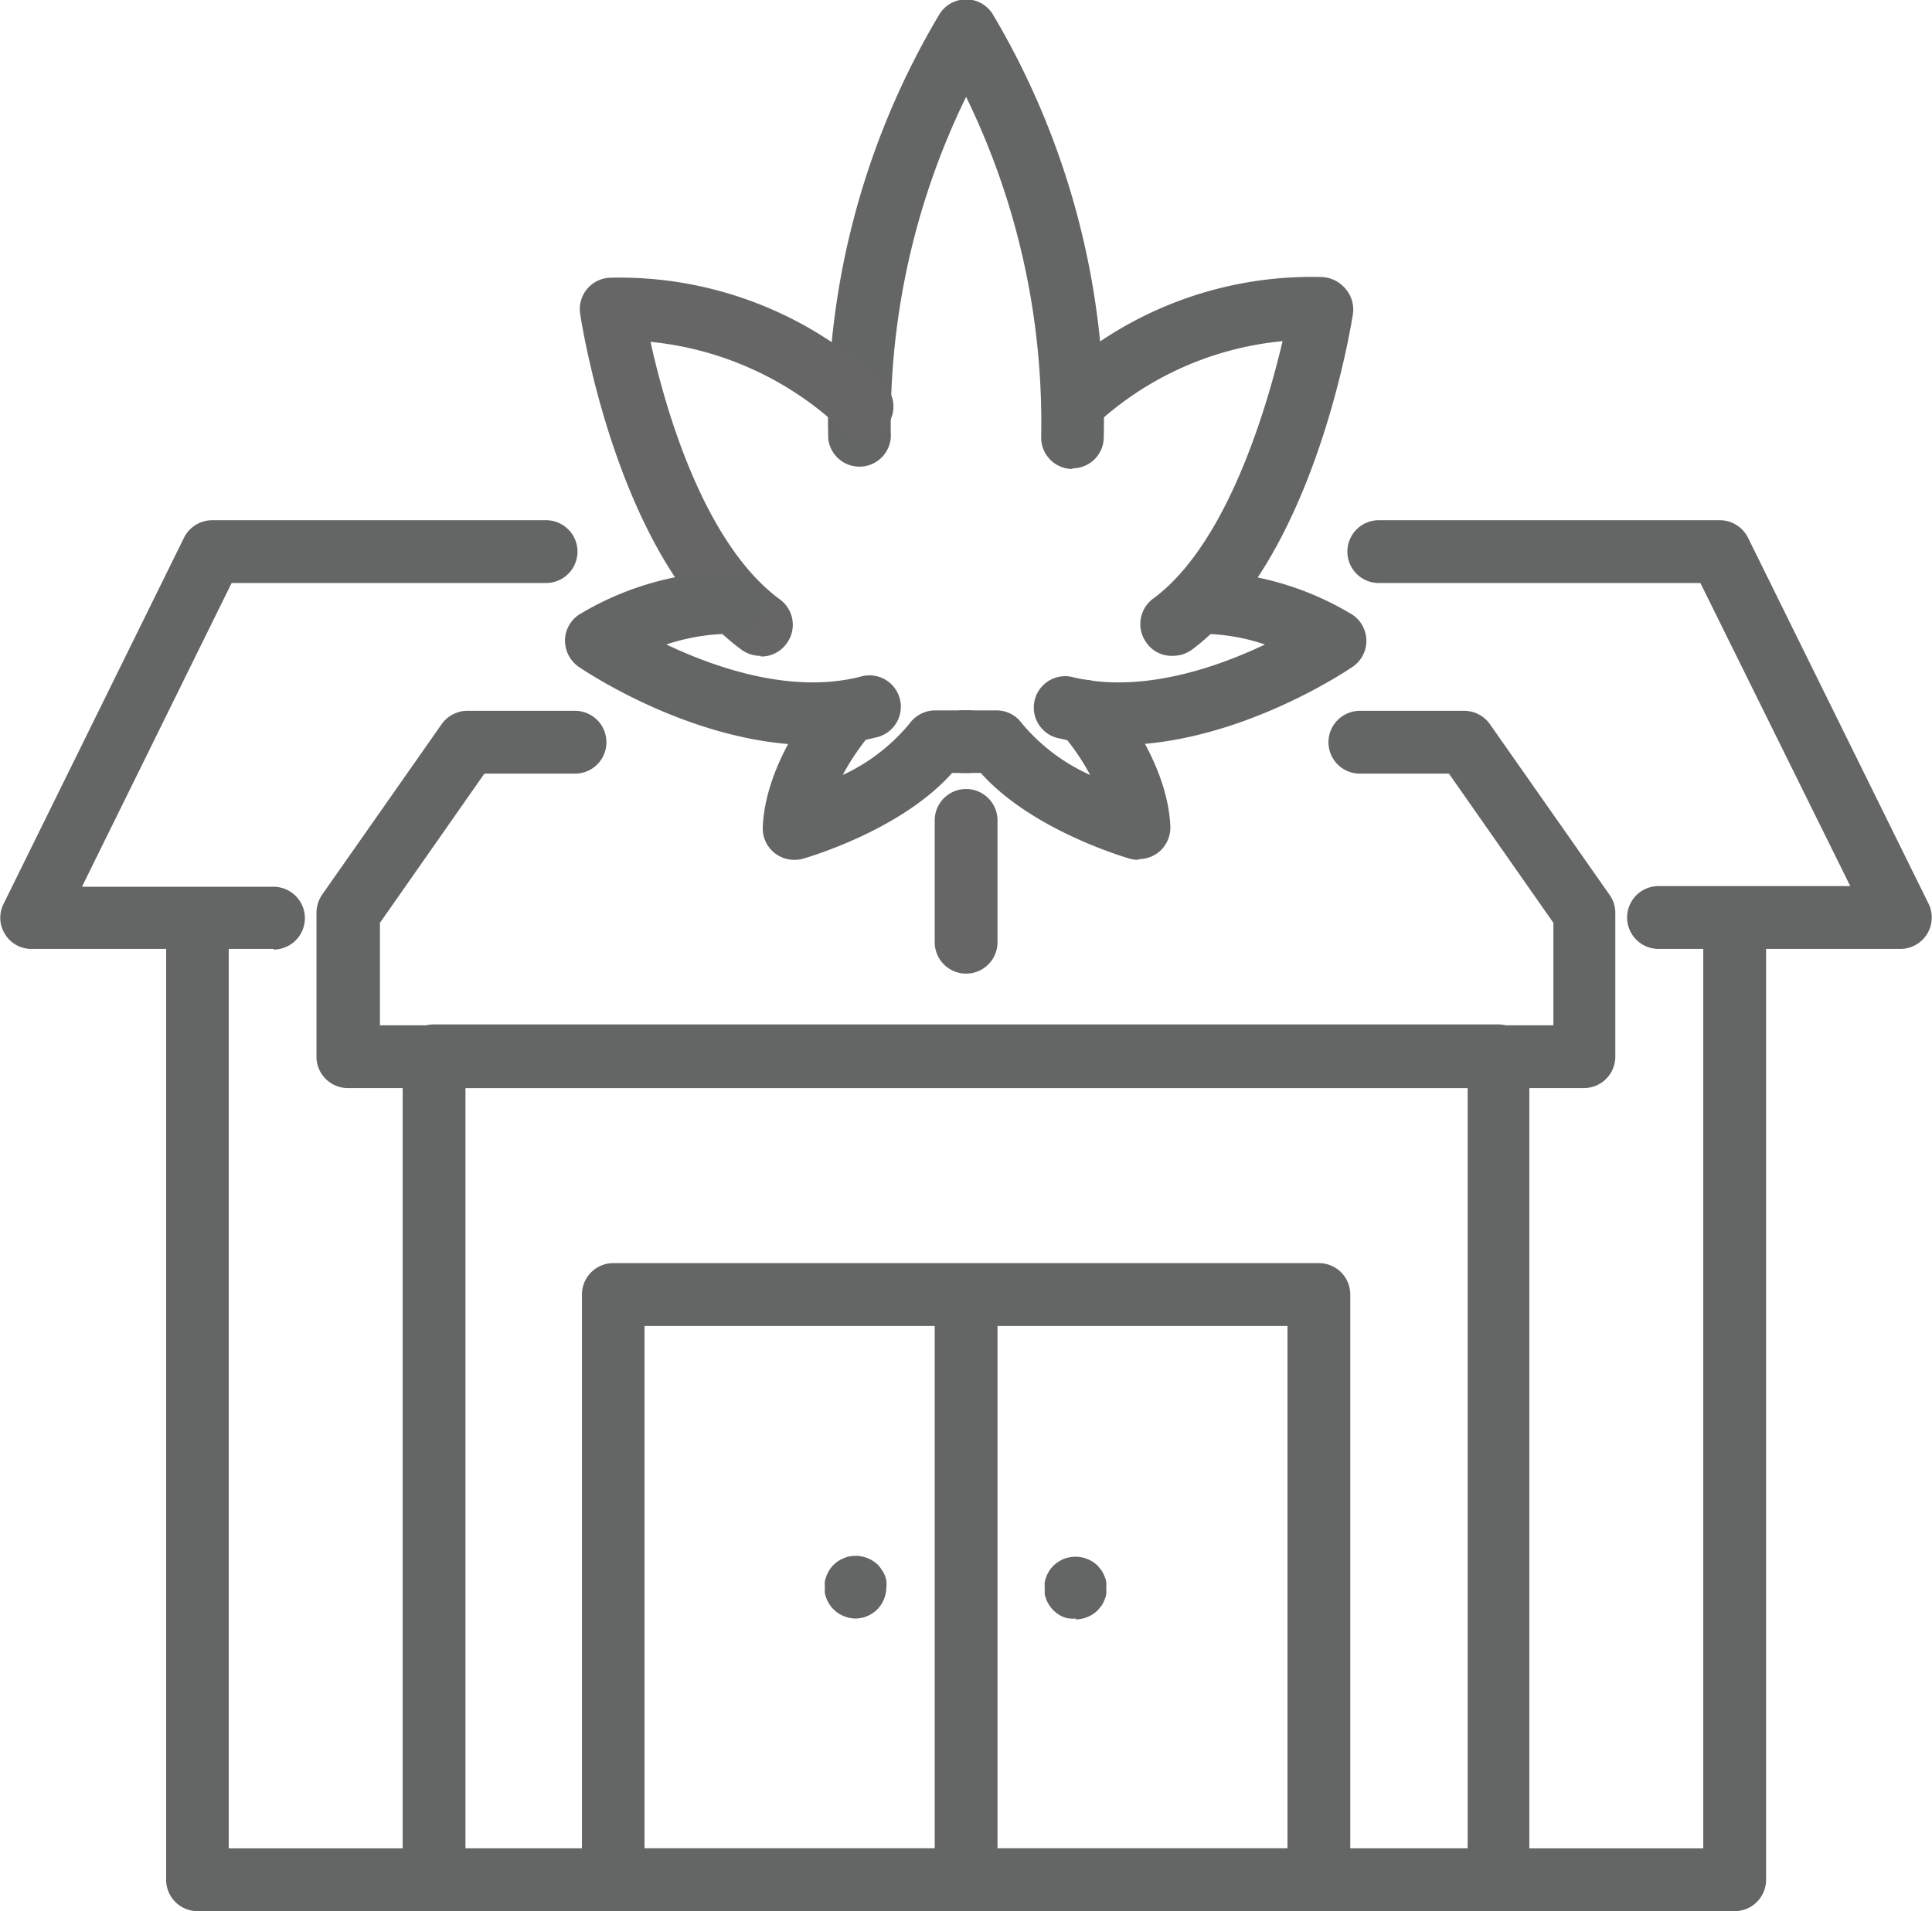 <svg xmlns="http://www.w3.org/2000/svg" xmlns:xlink="http://www.w3.org/1999/xlink" width="86.75" height="85.82" viewBox="0 0 86.75 85.82"><defs><clipPath id="a" transform="translate(-0.25 -1.39)"><rect x="0.25" y="1.39" width="86.75" height="85.82" fill="none"/></clipPath></defs><title>icon-cannabis</title><g clip-path="url(#a)"><path d="M52.87,30.84a1.37,1.37,0,0,1-1.13-.57,1.42,1.42,0,0,1,.29-2c3.19-2.35,5-8.13,5.81-11.56a14.33,14.33,0,0,0-8.39,3.75,1.41,1.41,0,0,1-2.05-1.93,17,17,0,0,1,12.18-4.7,1.45,1.45,0,0,1,1.06.5A1.42,1.42,0,0,1,61,15.48c-.07.45-1.73,11-7.24,15.09a1.45,1.45,0,0,1-.84.27" transform="translate(-0.25 -1.39)" fill="#646565"/><path d="M50.47,34.85a11.31,11.31,0,0,1-2.81-.34,1.41,1.41,0,0,1,.69-2.73c3.09.78,6.49-.4,8.7-1.45a9.06,9.06,0,0,0-2.95-.48,1.4,1.4,0,0,1-.23-2.8,13.38,13.38,0,0,1,7,1.88,1.41,1.41,0,0,1,.12,2.4c-.24.16-5.19,3.52-10.56,3.52" transform="translate(-0.25 -1.39)" fill="#646565"/><path d="M51.35,40a1.39,1.39,0,0,1-.4-.06c-.47-.14-4.45-1.36-6.66-3.84h-.65a1.41,1.41,0,1,1,0-2.81H45a1.4,1.4,0,0,1,1.14.59,8.54,8.54,0,0,0,3.06,2.31,10.28,10.28,0,0,0-1.3-1.89A1.41,1.41,0,1,1,50,32.38c.11.12,2.66,3,2.8,6.11a1.43,1.43,0,0,1-.54,1.18,1.45,1.45,0,0,1-.87.3" transform="translate(-0.25 -1.39)" fill="#646565"/><path d="M48.41,22.45h0A1.41,1.41,0,0,1,47,21,33.36,33.36,0,0,0,43.63,5.74,33.34,33.34,0,0,0,40.25,21a1.41,1.41,0,0,1-2.81.09A35.46,35.46,0,0,1,42.45,2a1.41,1.41,0,0,1,2.36,0,35.66,35.66,0,0,1,5,19.06,1.4,1.4,0,0,1-1.41,1.36" transform="translate(-0.25 -1.39)" fill="#646565"/><path d="M34.38,30.84a1.42,1.42,0,0,1-.83-.27C28,26.5,26.37,15.93,26.3,15.48a1.41,1.41,0,0,1,1.37-1.62,17.12,17.12,0,0,1,12.18,4.7,1.4,1.4,0,1,1-2,1.93,14.55,14.55,0,0,0-8.39-3.75c.66,3,2.39,9.05,5.8,11.56a1.41,1.41,0,0,1,.3,2,1.39,1.39,0,0,1-1.14.57" transform="translate(-0.25 -1.39)" fill="#666"/><path d="M36.78,34.85c-5.37,0-10.31-3.36-10.55-3.52a1.44,1.44,0,0,1-.61-1.23,1.41,1.41,0,0,1,.73-1.17,13.46,13.46,0,0,1,7-1.88,1.4,1.4,0,1,1-.23,2.8,9.28,9.28,0,0,0-2.95.48c2.21,1.05,5.62,2.23,8.7,1.45a1.41,1.41,0,1,1,.69,2.73,11.2,11.2,0,0,1-2.81.34" transform="translate(-0.25 -1.39)" fill="#646565"/><path d="M35.91,40a1.41,1.41,0,0,1-1.41-1.48c.14-3.14,2.68-6,2.79-6.11a1.41,1.41,0,0,1,2.09,1.89,10.72,10.72,0,0,0-1.29,1.89,8.52,8.52,0,0,0,3-2.31,1.43,1.43,0,0,1,1.15-.59h1.35a1.41,1.41,0,1,1,0,2.81H43c-2.2,2.48-6.18,3.7-6.66,3.84a1.32,1.32,0,0,1-.39.06" transform="translate(-0.25 -1.39)" fill="#646565"/><path d="M43.63,45.11a1.41,1.41,0,0,1-1.41-1.41V38.23a1.41,1.41,0,0,1,2.82,0V43.7a1.41,1.41,0,0,1-1.41,1.41" transform="translate(-0.25 -1.39)" fill="#666"/><path d="M85.6,44H74.72a1.41,1.41,0,0,1,0-2.82h8.61L76.6,27.57H62.16a1.41,1.41,0,1,1,0-2.82H77.48a1.42,1.42,0,0,1,1.26.79L86.86,42a1.41,1.41,0,0,1-1.26,2" transform="translate(-0.25 -1.39)" fill="#646565"/><path d="M12.53,44H1.66a1.38,1.38,0,0,1-1.19-.67A1.38,1.38,0,0,1,.4,42L8.51,25.54a1.42,1.42,0,0,1,1.26-.79h15a1.41,1.41,0,0,1,0,2.82H10.65L3.93,41.21h8.6a1.41,1.41,0,1,1,0,2.82" transform="translate(-0.25 -1.39)" fill="#646565"/><path d="M71.39,50.25H15.86a1.41,1.41,0,0,1-1.4-1.41V42.38a1.46,1.46,0,0,1,.25-.81l5.37-7.66a1.41,1.41,0,0,1,1.15-.6h4.84a1.41,1.41,0,0,1,0,2.82H22l-4.69,6.7v4.6H70v-4.6l-4.69-6.7h-4a1.41,1.41,0,0,1,0-2.82H66a1.41,1.41,0,0,1,1.15.6l5.37,7.66a1.39,1.39,0,0,1,.26.81v6.46a1.41,1.41,0,0,1-1.41,1.41" transform="translate(-0.25 -1.39)" fill="#646565"/><path d="M78.14,87.21h-69A1.41,1.41,0,0,1,7.71,85.8V42.62h2.81V84.39H76.73V42.62h2.82V85.8a1.41,1.41,0,0,1-1.41,1.41" transform="translate(-0.25 -1.39)" fill="#646565"/><path d="M67.52,87.21H19.74a1.41,1.41,0,0,1-1.41-1.41v-37a1.41,1.41,0,0,1,1.41-1.41H67.52a1.41,1.41,0,0,1,1.4,1.41v37a1.41,1.41,0,0,1-1.4,1.41M21.15,84.39h45V50.25h-45Z" transform="translate(-0.25 -1.39)" fill="#646565"/><path d="M59.47,87.21H27.78a1.41,1.41,0,0,1-1.4-1.41V59.52a1.41,1.41,0,0,1,1.4-1.41H59.47a1.41,1.41,0,0,1,1.41,1.41V85.8a1.41,1.41,0,0,1-1.41,1.41M29.19,84.39H58.06V60.93H29.19Z" transform="translate(-0.25 -1.39)" fill="#646565"/><rect x="41.97" y="58.13" width="2.82" height="26.28" fill="#646565"/><path d="M38.68,74.07a1.43,1.43,0,0,1-1-.41,1.24,1.24,0,0,1-.18-.22,1.36,1.36,0,0,1-.13-.24,2.58,2.58,0,0,1-.08-.26,1.41,1.41,0,0,1,0-.28,1.24,1.24,0,0,1,0-.27,2,2,0,0,1,.08-.26,1.46,1.46,0,0,1,.13-.25,1.24,1.24,0,0,1,.18-.22,1.38,1.38,0,0,1,.46-.3,1.12,1.12,0,0,1,.26-.08,1.44,1.44,0,0,1,1.27.38,1.18,1.18,0,0,1,.17.22,1,1,0,0,1,.14.25,1.11,1.11,0,0,1,.07.26,1.24,1.24,0,0,1,0,.27,1.45,1.45,0,0,1-.41,1,1.41,1.41,0,0,1-1,.41" transform="translate(-0.25 -1.39)" fill="#646565"/><path d="M48.57,74.07a1.24,1.24,0,0,1-.27,0A.92.92,0,0,1,48,74a.94.94,0,0,1-.24-.13,1.2,1.2,0,0,1-.21-.17,1.24,1.24,0,0,1-.18-.22,1.36,1.36,0,0,1-.13-.24,2.58,2.58,0,0,1-.08-.26c0-.1,0-.19,0-.28a2.48,2.48,0,0,1,0-.27,2,2,0,0,1,.08-.26,1.46,1.46,0,0,1,.13-.25,1.24,1.24,0,0,1,.18-.22,1.2,1.2,0,0,1,.21-.17,1.41,1.41,0,0,1,.24-.13,1.38,1.38,0,0,1,.27-.08,1.44,1.44,0,0,1,1.27.38l.18.22a1.45,1.45,0,0,1,.12.25.79.79,0,0,1,.08.26,1.24,1.24,0,0,1,0,.27,1.41,1.41,0,0,1,0,.28.87.87,0,0,1-.08.26,1.34,1.34,0,0,1-.12.24l-.18.22a1.45,1.45,0,0,1-1,.41" transform="translate(-0.25 -1.39)" fill="#646565"/></g></svg>